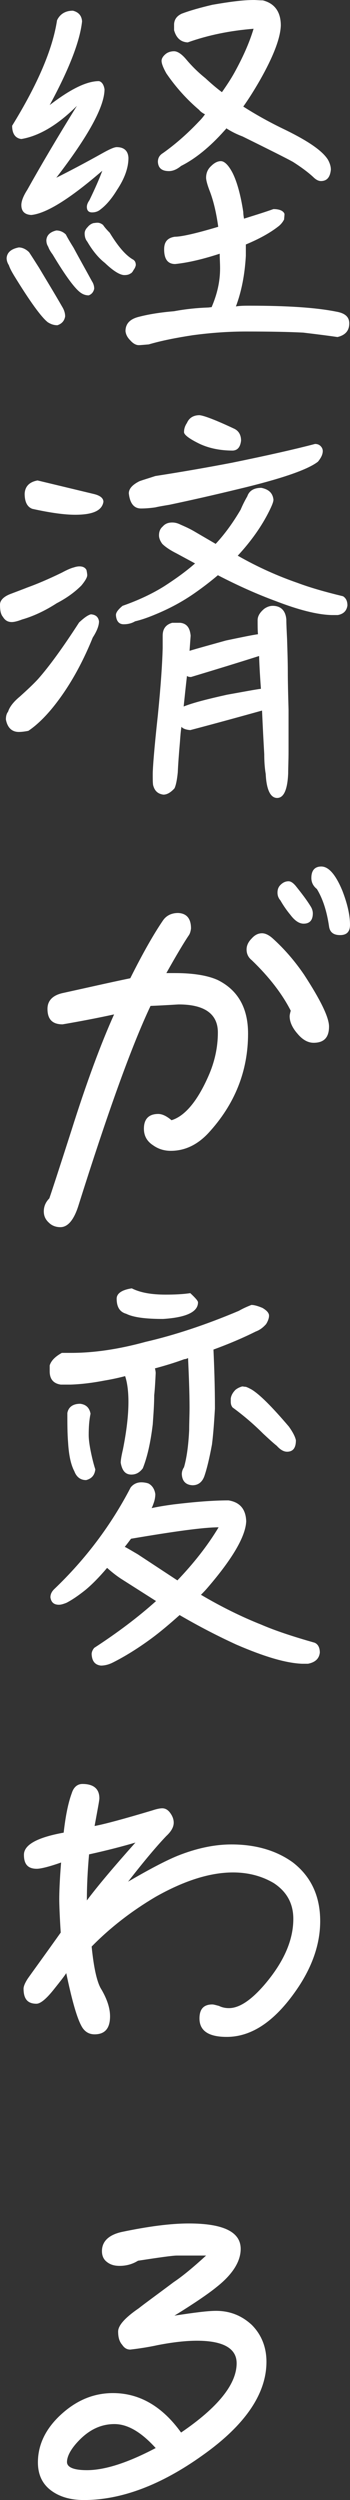 <?xml version="1.0" encoding="utf-8"?>
<!-- Generator: Adobe Illustrator 16.0.0, SVG Export Plug-In . SVG Version: 6.00 Build 0)  -->
<!DOCTYPE svg PUBLIC "-//W3C//DTD SVG 1.1//EN" "http://www.w3.org/Graphics/SVG/1.1/DTD/svg11.dtd">
<svg version="1.1" id="レイヤー_1" xmlns="http://www.w3.org/2000/svg" xmlns:xlink="http://www.w3.org/1999/xlink" x="0px"
	 y="0px" width="47.553px" height="339px" viewBox="0 0 47.553 339" enable-background="new 0 0 47.553 339" xml:space="preserve">
<rect x="0" y="0" width="47.553" height="339" fill="#333333" stroke="none"/>
<path fill="#FFFFFF" d="M2.551,33.552c0.5,0,1,0.25,1.4,0.65c0.3,0.45,0.75,1.15,1.35,2.1c0.95,1.6,2,3.3,3.15,5.3
	c0.25,0.4,0.4,0.85,0.4,1.3c-0.1,0.6-0.45,1-1.05,1.2c-0.5,0-0.9-0.15-1.3-0.4c-0.9-0.7-2.45-2.85-4.6-6.35
	c-0.3-0.5-0.55-0.95-0.7-1.4c-0.201-0.3-0.301-0.65-0.301-0.95C0.951,34.252,1.5,33.752,2.551,33.552 M6.75,14.25
	c2.8-2.15,5-3.25,6.7-3.25c0.401,0.1,0.651,0.5,0.75,1.1c0,2.35-2.2,6.351-6.55,12.001c1.8-0.9,3.9-2,6.4-3.4
	c0.901-0.5,1.5-0.75,1.801-0.75c1,0,1.549,0.5,1.6,1.45c0,1.4-0.551,2.85-1.551,4.35c-0.699,1.15-1.45,2.05-2.25,2.65
	c-0.35,0.3-0.75,0.4-1.15,0.4c-0.45,0-0.7-0.25-0.7-0.75c0-0.25,0.1-0.55,0.35-0.9c0.75-1.55,1.35-2.9,1.75-4
	c-4.4,3.8-7.6,5.8-9.65,6c-0.9-0.05-1.35-0.5-1.35-1.35c0-0.5,0.25-1.2,0.8-2.05c1.9-3.4,4.15-7.2,6.75-11.4
	c-2.6,2.6-5.15,4.1-7.55,4.5c-0.8-0.1-1.251-0.7-1.251-1.8C5.101,11.45,7.15,6.7,7.75,2.75c0.4-0.85,1.15-1.3,2.15-1.3
	c0.8,0.2,1.2,0.7,1.25,1.45C10.851,5.65,9.351,9.45,6.75,14.25 M7.65,31.251c0.5,0,0.95,0.2,1.3,0.551c0.2,0.4,0.55,1,1.05,1.8
	c0.75,1.4,1.6,2.9,2.5,4.55c0.2,0.3,0.3,0.65,0.3,1c-0.1,0.45-0.35,0.75-0.75,0.9c-0.35,0-0.7-0.1-1-0.3c-0.8-0.5-2.1-2.25-3.9-5.25
	c-0.3-0.4-0.5-0.75-0.6-1.05c-0.2-0.3-0.25-0.6-0.25-0.9C6.351,31.902,6.801,31.451,7.65,31.251 M18.151,36.602
	c-0.151,0.3-0.3,0.45-0.45,0.5c-0.201,0.15-0.5,0.2-0.801,0.2c-0.599,0-1.5-0.55-2.65-1.65c-0.899-0.7-1.7-1.7-2.4-2.9
	c-0.25-0.3-0.35-0.7-0.35-1.1c0-0.25,0.1-0.55,0.4-0.85c0.2-0.25,0.45-0.45,0.8-0.551c0.1,0,0.3-0.05,0.55-0.05s0.5,0.101,0.75,0.3
	c0.2,0.301,0.5,0.651,0.9,1.051c1.1,1.8,2.1,3,3.1,3.6c0.301,0.15,0.451,0.4,0.451,0.8C18.401,36.202,18.302,36.402,18.151,36.602
	 M33.902,41.452c5.1,0,9,0.25,11.75,0.8c1.2,0.2,1.801,0.7,1.801,1.6c0,1-0.551,1.6-1.601,1.85c-1-0.15-2.55-0.35-4.65-0.6
	c-1.9-0.1-4.5-0.15-7.801-0.15c-2.199,0-4.6,0.15-7.2,0.5c-2.3,0.35-4.3,0.75-6,1.25c-0.65,0.05-1.1,0.1-1.35,0.1
	c-0.4,0-0.8-0.25-1.15-0.65c-0.4-0.4-0.6-0.8-0.65-1.25c0-1,0.599-1.65,1.85-1.95c1.35-0.35,2.95-0.6,4.75-0.75
	c1.6-0.3,3.15-0.45,4.55-0.5c0.2,0,0.4-0.05,0.55-0.05c0.75-1.75,1.15-3.45,1.15-5.25c0-0.7-0.05-1.35-0.05-2
	c-2.15,0.7-4.15,1.2-6.05,1.4c-1,0-1.5-0.65-1.5-2c0-1,0.45-1.551,1.45-1.7c0.9,0,2.9-0.45,5.9-1.351c-0.25-1.8-0.6-3.35-1.1-4.7
	c-0.4-1-0.55-1.65-0.55-1.95c0-0.6,0.2-1.15,0.7-1.6c0.4-0.4,0.85-0.65,1.3-0.65c0.5,0,1.05,0.55,1.6,1.6
	c0.601,1.2,1.101,3,1.451,5.3c0,0.3,0.049,0.6,0.099,0.9c1.251-0.4,2.601-0.8,4.001-1.3c0.85,0,1.35,0.25,1.5,0.65
	c0,0.3-0.05,0.551-0.05,0.75c-0.2,0.4-0.5,0.75-0.85,1c-1.1,0.851-2.55,1.651-4.351,2.401v1.55c-0.15,2.6-0.599,4.85-1.349,6.85
	C32.651,41.452,33.303,41.452,33.902,41.452 M22.602,7.25c0.3-0.2,0.65-0.3,1.05-0.3c0.45,0,1,0.35,1.6,1.05
	c0.75,0.9,1.65,1.8,2.65,2.6c0.7,0.65,1.45,1.3,2.25,1.9c0.6-0.85,1.2-1.75,1.7-2.65c1.101-2,2-3.95,2.601-5.95
	c-3.151,0.25-6.151,0.85-8.951,1.85c-0.95-0.05-1.55-0.6-1.85-1.65V3.25c0.05-0.65,0.4-1.1,1.05-1.4c1.05-0.4,2.45-0.8,4.15-1.2
	c2.3-0.4,4.15-0.65,5.65-0.65c0.301,0,0.701,0.05,1.201,0.05c1.6,0.4,2.45,1.55,2.45,3.4c-0.05,1.7-1,4.2-2.85,7.45
	c-0.75,1.3-1.5,2.5-2.25,3.55c1.799,1.151,3.7,2.201,5.8,3.201c3.05,1.5,4.95,2.8,5.7,4c0.25,0.45,0.4,0.9,0.4,1.35
	c-0.1,1.05-0.55,1.55-1.35,1.55c-0.3,0-0.65-0.15-1.05-0.55c-0.7-0.65-1.65-1.35-2.75-2.05c-0.9-0.5-3.201-1.65-6.85-3.45
	c-0.801-0.3-1.5-0.65-2.201-1.1c-0.1,0.15-0.2,0.25-0.25,0.3c-2,2.25-4,3.85-5.9,4.8c-0.6,0.5-1.15,0.7-1.65,0.7
	c-0.95,0-1.45-0.4-1.5-1.25c0-0.5,0.2-0.9,0.7-1.2c1.55-1.1,3.2-2.5,4.9-4.3c0.3-0.3,0.55-0.6,0.8-0.951
	c-0.3-0.149-0.6-0.349-0.8-0.6c-1.65-1.4-3.15-3.05-4.45-4.95c-0.45-0.8-0.65-1.35-0.65-1.7S22.202,7.55,22.602,7.25"/>
<path fill="#FFFFFF" d="M11.051,79.4c-0.9,0.9-2,1.7-3.35,2.4c-1.7,1.1-3.3,1.8-4.701,2.201c-0.65,0.25-1.099,0.349-1.4,0.349
	c-0.5,0-0.9-0.2-1.2-0.7C0.1,83.3,0,82.75,0,82c0-0.6,0.5-1.1,1.4-1.45c1.05-0.4,1.851-0.7,2.351-0.9c1.25-0.45,2.799-1.1,4.65-2
	c0.65-0.35,1.2-0.6,1.6-0.7c0.3-0.1,0.55-0.15,0.8-0.15c0.5,0,0.8,0.2,0.95,0.5c0.05,0.25,0.1,0.5,0.1,0.7
	C11.851,78.3,11.551,78.8,11.051,79.4 M12.601,86.45c-1.5,3.701-3.3,6.851-5.4,9.451c-1.3,1.6-2.45,2.6-3.351,3.2
	c-0.5,0.1-0.949,0.15-1.3,0.15c-0.95,0-1.55-0.6-1.75-1.7c0-0.45,0.1-0.8,0.3-1.05c0.2-0.65,0.75-1.35,1.6-2.05
	c1-0.9,1.801-1.65,2.451-2.35c1.55-1.75,3.4-4.3,5.6-7.701c0.7-0.649,1.2-1,1.6-1.1c0.65,0.05,1,0.35,1.1,0.951
	C13.451,84.85,13.151,85.601,12.601,86.45 M3.35,66.949c0.051-1,0.651-1.6,1.751-1.8l7.7,1.85c0.8,0.2,1.25,0.55,1.25,1.05
	c-0.2,1.201-1.45,1.751-3.85,1.751c-1.4,0-3.3-0.25-5.8-0.8C3.7,68.75,3.35,68.049,3.35,66.949 M37.452,81.5
	c-2.45-0.9-5.05-2.05-7.85-3.5c-1,0.85-2.05,1.65-3.05,2.35c-1.7,1.2-3.55,2.2-5.65,3.05c-0.851,0.351-1.701,0.65-2.551,0.851
	c-0.5,0.3-1.05,0.399-1.55,0.399c-0.65,0-1-0.45-1.05-1.25c0-0.35,0.3-0.75,0.9-1.25c2.15-0.75,4.05-1.65,5.65-2.65
	c1.551-1,2.951-2,4.201-3.1l-2.5-1.35c-0.9-0.45-1.55-0.9-1.951-1.3c-0.299-0.4-0.449-0.8-0.449-1.15c0-0.5,0.15-0.9,0.5-1.2
	c0.3-0.35,0.699-0.55,1.3-0.55c0.399,0,0.75,0.1,1.15,0.3c0.45,0.2,1.05,0.45,1.75,0.85l3,1.75c1.3-1.4,2.4-2.95,3.4-4.651
	c0.25-0.599,0.55-1.2,0.9-1.8c0.25-0.75,0.9-1.15,1.901-1.15c1,0.2,1.549,0.7,1.649,1.601c0,0.299-0.2,0.8-0.6,1.6
	c-1,2-2.4,4-4.25,6c2.8,1.6,5.551,2.8,8.151,3.7c1.6,0.6,3.65,1.2,6.15,1.8c0.4,0.25,0.6,0.65,0.6,1.25c-0.1,0.7-0.5,1.15-1.3,1.3
	h-0.85C43.103,83.35,40.553,82.7,37.452,81.5 M43.203,62.599c-1.4,1.1-5.051,2.35-10.951,3.75c-3.3,0.8-6.4,1.5-9.25,2.1
	c-0.9,0.15-1.5,0.25-1.9,0.351c-0.7,0.099-1.35,0.149-1.95,0.149c-0.951,0-1.501-0.699-1.651-2.05c0-0.6,0.45-1.15,1.45-1.65
	c0.551-0.2,1.25-0.4,2.151-0.7c3.55-0.55,7-1.15,10.4-1.8c4.9-1,8.65-1.85,11.301-2.55c0.45,0,0.75,0.2,0.95,0.55
	c0.05,0.1,0.1,0.25,0.1,0.4C43.853,61.649,43.603,62.099,43.203,62.599 M39.003,86.651c0.049,1.6,0.1,3.1,0.1,4.45
	c0,1.5,0.049,3.2,0.1,5.1v5.701c0,1.2-0.051,2.2-0.051,3c-0.1,2.2-0.6,3.3-1.5,3.3c-0.899,0-1.45-1.1-1.55-3.25
	c-0.15-0.9-0.2-1.8-0.2-2.701c-0.1-1.699-0.2-3.65-0.3-5.9c-2.7,0.75-5.95,1.65-9.75,2.65c-0.6-0.05-1-0.2-1.2-0.45
	c-0.1,0.6-0.15,1.3-0.2,2.001c-0.15,1.699-0.25,3.1-0.3,4.2c-0.101,1-0.25,1.75-0.45,2.15c-0.5,0.55-1,0.85-1.501,0.85
	c-0.75-0.1-1.199-0.5-1.4-1.3c-0.049-0.3-0.049-0.8-0.049-1.5c0-0.8,0.199-3.451,0.699-8.001c0.401-4,0.6-7,0.651-9.05V86.2
	c0-0.899,0.4-1.5,1.3-1.75h1.1c0.85,0.101,1.3,0.65,1.4,1.75c-0.05,0.701-0.1,1.351-0.15,2.051c1.15-0.35,2.8-0.8,4.95-1.4
	c2.15-0.45,3.6-0.75,4.35-0.85c-0.05-0.5-0.05-1.151-0.05-1.901c0-0.55,0.3-1.05,0.9-1.55c0.351-0.25,0.75-0.4,1.15-0.4
	c1.1,0,1.75,0.65,1.85,1.851C38.902,84.7,38.953,85.601,39.003,86.651 M24.952,95.801c1.25-0.5,3.2-1,5.9-1.6
	c2.25-0.4,3.8-0.7,4.6-0.8c-0.1-1.35-0.199-2.85-0.25-4.45c-2.5,0.8-5.6,1.75-9.25,2.85c-0.25,0-0.45-0.05-0.55-0.15
	C25.252,92.951,25.102,94.351,24.952,95.801 M27.152,60.199c-1.45-0.7-2.15-1.25-2.15-1.6c0-0.4,0.1-0.8,0.4-1.25
	c0.3-0.7,0.9-1.05,1.7-1.05c0.6,0.05,2.2,0.65,4.75,1.85c0.6,0.3,0.9,0.85,0.9,1.6c-0.1,0.85-0.45,1.3-1.1,1.35
	C29.952,61.099,28.452,60.799,27.152,60.199"/>
<path fill="#FFFFFF" d="M28.302,153.651c-1.5,1.6-3.2,2.4-5.1,2.4c-0.9,0-1.7-0.25-2.4-0.75c-0.85-0.55-1.25-1.3-1.25-2.25
	c0-1.3,0.65-2.001,1.95-2.001c0.55,0,1.15,0.301,1.8,0.851c1.8-0.55,3.5-2.55,5-5.951c0.85-1.9,1.3-3.9,1.3-5.95
	c0-2.5-1.8-3.8-5.3-3.8c-0.2,0-1.45,0.1-3.85,0.2c-2.601,5.5-5.851,14.551-9.851,27.251c-0.6,1.8-1.4,2.751-2.4,2.751
	c-0.6,0-1.15-0.2-1.55-0.601c-0.5-0.45-0.7-0.95-0.7-1.55c0-0.65,0.25-1.25,0.75-1.75c0.2-0.55,1.2-3.6,3-9.2
	c2.05-6.501,4-11.751,5.8-15.751c-2.3,0.5-4.65,0.95-7,1.35c-1.4,0-2.05-0.7-2.05-2.1c0-1.1,0.7-1.85,2.1-2.15
	c3.2-0.7,6.25-1.401,9.151-2.001c1.75-3.5,3.25-6.1,4.45-7.85c0.45-0.65,1.15-1,2.05-1c1.15,0.05,1.75,0.75,1.75,2.1
	c-0.05,0.4-0.15,0.75-0.35,1c-0.6,0.9-1.6,2.55-3,5.05h1.2c2.55,0,4.5,0.35,5.8,0.95c2.701,1.35,4.101,3.751,4.101,7.251
	C33.703,145.25,31.901,149.75,28.302,153.651 M42.603,141.4c-0.75,0-1.5-0.4-2.2-1.25c-0.7-0.8-1.05-1.6-1.05-2.35
	c0-0.15,0.05-0.4,0.15-0.75c-1.15-2.251-2.901-4.551-5.3-6.851c-0.5-0.4-0.701-0.9-0.701-1.45c0-0.5,0.201-1,0.701-1.5
	c0.399-0.45,0.85-0.7,1.399-0.7c0.451,0,0.951,0.25,1.451,0.7c1.55,1.4,2.95,3,4.25,4.9c2.25,3.451,3.4,5.801,3.4,7.051
	C44.703,140.7,44.002,141.4,42.603,141.4 M41.252,125.249c-0.6,0-1.2-0.4-1.8-1.2c-0.5-0.6-0.95-1.25-1.35-1.95
	c-0.3-0.35-0.4-0.7-0.4-1.05c0-0.4,0.1-0.75,0.4-1.05c0.3-0.3,0.65-0.5,1.1-0.5c0.3,0,0.6,0.2,0.95,0.6c0.8,1,1.5,1.9,2.05,2.8
	c0.2,0.3,0.3,0.65,0.3,0.95C42.502,124.799,42.053,125.249,41.252,125.249 M46.203,126.799c-0.9,0-1.4-0.4-1.5-1.2
	c-0.3-2.05-0.85-3.75-1.65-5.05c-0.5-0.4-0.75-0.9-0.75-1.5c0-1,0.45-1.551,1.35-1.551c1,0,1.95,1.101,2.85,3.251
	c0.7,1.8,1.05,3.35,1.05,4.65C47.553,126.349,47.103,126.799,46.203,126.799"/>
<path fill="#FFFFFF" d="M29.002,182.999c0.1,2.25,0.2,4.9,0.2,8c-0.1,1.65-0.2,3.25-0.4,4.851c-0.35,1.9-0.7,3.35-1.05,4.35
	c-0.3,0.8-0.85,1.2-1.6,1.2c-0.9-0.05-1.4-0.55-1.45-1.5c0-0.35,0.1-0.65,0.3-0.95c0.35-1.2,0.6-2.901,0.7-5.051c0-1,0.05-2,0.05-3
	c0-2.2-0.1-4.45-0.2-6.75c-0.2,0.1-0.35,0.15-0.5,0.15c-1.35,0.5-2.7,0.9-4.001,1.25c0.051,0.2,0.101,0.45,0.101,0.65
	c-0.05,1.05-0.101,2.05-0.201,3c0,1.2-0.1,2.55-0.199,3.95c-0.301,2.5-0.75,4.451-1.35,5.951c-0.451,0.6-0.951,0.85-1.551,0.85
	c-0.8,0-1.25-0.5-1.45-1.6c0-0.35,0.1-0.95,0.3-1.801c0.5-2.5,0.75-4.65,0.75-6.45c0-1.4-0.15-2.6-0.45-3.5
	c-0.95,0.25-1.9,0.45-2.8,0.6c-1.55,0.3-3.1,0.5-4.6,0.55h-1.35c-1-0.15-1.5-0.75-1.5-1.8v-0.8c0.2-0.65,0.75-1.2,1.65-1.7h1.3
	c3.1,0,6.45-0.5,10.1-1.5c3.901-0.9,8.151-2.301,12.651-4.201c0.6-0.35,1.2-0.6,1.7-0.8c0.4,0,0.9,0.15,1.5,0.4
	c0.601,0.35,0.9,0.7,0.9,1.05s-0.15,0.75-0.4,1.151c-0.399,0.449-0.85,0.8-1.4,1C32.952,181.449,31.052,182.249,29.002,182.999
	 M20.601,204.5c0.901-0.2,1.851-0.35,2.95-0.5c2.901-0.35,5.401-0.55,7.501-0.55c1.55,0.25,2.35,1.2,2.4,2.85
	c-0.1,2.05-1.85,5.051-5.3,9.051c-0.3,0.35-0.6,0.65-0.85,0.9c2.8,1.65,5.55,3,8.201,4.05c1.85,0.8,4.25,1.6,7.25,2.45
	c0.45,0.2,0.7,0.65,0.7,1.35c-0.1,0.8-0.6,1.3-1.6,1.5h-0.85c-2.25-0.1-5.201-1-8.901-2.6c-2.4-1.1-4.95-2.4-7.7-4
	c-1.4,1.25-2.65,2.3-3.801,3.15c-1.9,1.4-3.7,2.5-5.3,3.3c-0.5,0.25-1.05,0.4-1.6,0.4c-0.8-0.1-1.2-0.6-1.25-1.55
	c0-0.25,0.1-0.55,0.35-0.85c3.15-2.05,5.95-4.15,8.4-6.35l-4.8-3.051c-0.75-0.5-1.35-1-1.85-1.449c-1.1,1.3-2.1,2.3-2.95,3
	c-1,0.8-1.9,1.4-2.6,1.75c-0.4,0.15-0.7,0.25-1,0.25c-0.701,0-1.05-0.35-1.15-1c0-0.4,0.15-0.75,0.5-1.1
	c4.3-4.101,7.75-8.701,10.4-13.801c0.35-0.45,0.85-0.7,1.45-0.7c0.301,0,0.65,0.05,0.951,0.15c0.5,0.25,0.85,0.75,0.95,1.45
	c0,0.3-0.051,0.65-0.151,1C20.851,203.9,20.752,204.2,20.601,204.5 M12.051,194.599c0,0.7,0.15,1.7,0.45,3.001
	c0.15,0.65,0.3,1.2,0.45,1.65c-0.1,0.8-0.5,1.25-1.25,1.45c-0.75,0-1.3-0.4-1.6-1.2c-0.5-0.95-0.75-2.251-0.85-3.9
	c-0.1-1.201-0.1-2.551-0.1-4.001c0.15-0.8,0.75-1.25,1.75-1.25c0.8,0.1,1.25,0.55,1.4,1.35
	C12.101,192.649,12.051,193.599,12.051,194.599 M17.151,178.148c-0.9-0.25-1.3-0.95-1.3-2.05c0-0.7,0.7-1.2,2.051-1.4
	c1.199,0.6,2.699,0.85,4.6,0.85c1.25,0,2.35-0.05,3.35-0.2c0.7,0.65,1.05,1.05,1.05,1.25c0,1.3-1.6,2.05-4.75,2.25
	C19.851,178.848,18.152,178.648,17.151,178.148 M18.701,210.75l5.401,3.55c2.2-2.3,4.1-4.7,5.6-7.2c-2.05,0-6,0.55-11.901,1.55
	c-0.3,0.4-0.6,0.8-0.85,1.1C17.451,210,18.001,210.35,18.701,210.75 M33.402,188.049c0.3,0.1,0.55,0.25,0.75,0.35
	c1.101,0.65,2.8,2.35,5.101,5.05c0.5,0.7,0.85,1.35,0.95,1.85c0,1.051-0.401,1.551-1.2,1.551c-0.451,0-0.9-0.25-1.4-0.801
	c-0.5-0.4-1.1-0.95-1.85-1.65c-1.301-1.3-2.651-2.45-4.151-3.55c-0.2-0.25-0.25-0.5-0.25-0.8v-0.4c0.05-0.4,0.25-0.8,0.65-1.2
	c0.25-0.2,0.55-0.35,0.9-0.45C33.052,187.999,33.202,188.049,33.402,188.049"/>
<path fill="#FFFFFF" d="M40.603,269.35c-3.05,4.6-6.3,6.85-9.801,6.85c-2.5,0-3.7-0.85-3.7-2.5c0-1.25,0.55-1.9,1.75-1.9
	c0.2,0,0.5,0.101,0.9,0.2c0.4,0.2,0.85,0.3,1.35,0.3c1.4,0,3-1.05,4.851-3.199c2.6-3.051,3.9-6.001,3.9-8.901
	c0-2.1-0.9-3.7-2.65-4.85c-1.601-0.95-3.451-1.45-5.551-1.45c-3.1,0-6.6,1.1-10.5,3.3c-3.301,1.95-6.2,4.2-8.701,6.751
	c0.3,3,0.75,4.95,1.35,5.85c0.75,1.301,1.151,2.5,1.151,3.601c0,1.65-0.701,2.45-2.101,2.45c-0.7,0-1.25-0.3-1.65-0.9
	c-0.7-1.1-1.4-3.6-2.2-7.4c-0.25,0.4-0.8,1.101-1.6,2.101c-1.1,1.399-1.9,2.05-2.45,2.05c-1.2,0-1.75-0.65-1.75-2.05
	c0-0.3,0.2-0.8,0.6-1.4c0.6-0.85,2.1-2.9,4.45-6.2c-0.15-2.301-0.2-3.851-0.2-4.551c0-0.85,0.05-2.5,0.25-4.95
	c-1.7,0.601-2.8,0.851-3.3,0.851c-1.2,0-1.75-0.601-1.75-1.9c0-1.35,1.8-2.35,5.4-3c0.25-2.2,0.6-4.001,1.1-5.351
	c0.25-0.8,0.75-1.25,1.45-1.25c1.5,0,2.3,0.649,2.3,1.95c0,0.3-0.25,1.55-0.65,3.751c1.35-0.25,3.951-0.951,7.801-2.101
	c0.6-0.2,1.05-0.3,1.4-0.3c0.4,0,0.75,0.199,1.05,0.6s0.5,0.85,0.5,1.351c0,0.6-0.35,1.2-1,1.8c-1.2,1.25-2.95,3.3-5.201,6.2
	c2.751-1.601,5.001-2.8,6.701-3.5c2.5-1,4.95-1.55,7.351-1.55c3.35,0,6.15,0.85,8.35,2.449c2.45,1.9,3.7,4.551,3.7,7.95
	C43.502,263.5,42.502,266.45,40.603,269.35 M12.101,251.449c-0.2,2.2-0.3,4.3-0.3,6.25c1.5-2,3.7-4.6,6.601-7.851
	C16.702,250.349,14.601,250.899,12.101,251.449"/>
<path fill="#FFFFFF" d="M27.502,332.95c-5.6,4-11.001,6.05-16.101,6.05c-1.85,0-3.3-0.449-4.4-1.25c-1.25-0.9-1.85-2.2-1.85-3.851
	c0-2.399,1.049-4.6,3.2-6.55c2.1-1.899,4.4-2.85,7-2.85c3.6,0,6.7,1.8,9.251,5.35c5-3.399,7.55-6.55,7.55-9.399
	c0-2-1.8-3.052-5.4-3.052c-1.5,0-3.3,0.2-5.35,0.601c-1.15,0.25-2.401,0.451-3.701,0.6c-0.45,0-0.8-0.199-1.1-0.648
	c-0.4-0.451-0.55-1.052-0.55-1.802c0-0.8,0.9-1.85,2.8-3.149c0.75-0.601,2.35-1.75,4.751-3.55c1.2-0.801,2.65-2,4.4-3.601h-3.951
	c-0.599,0-2.35,0.25-5.3,0.7c-0.8,0.5-1.65,0.699-2.5,0.699c-0.7,0-1.25-0.149-1.75-0.549c-0.45-0.351-0.65-0.851-0.65-1.451
	c0-1.299,0.9-2.2,2.7-2.6c3.601-0.751,6.601-1.15,9.101-1.15c4.7,0,7.05,1.15,7.05,3.451c0,1.699-1.1,3.449-3.25,5.149
	c-1.1,0.9-3,2.2-5.75,3.9c2.6-0.4,4.5-0.65,5.65-0.65c1.9,0,3.5,0.65,4.85,1.9c1.301,1.3,2,3,2,5
	C36.202,324.599,33.302,328.849,27.502,332.95 M15.551,328.7c-1.75,0-3.3,0.699-4.7,2.1c-1.2,1.2-1.75,2.25-1.75,3.05
	c0,0.7,0.9,1.101,2.7,1.101c2.45,0,5.55-1,9.351-3C19.201,329.799,17.351,328.7,15.551,328.7"/>
</svg>

